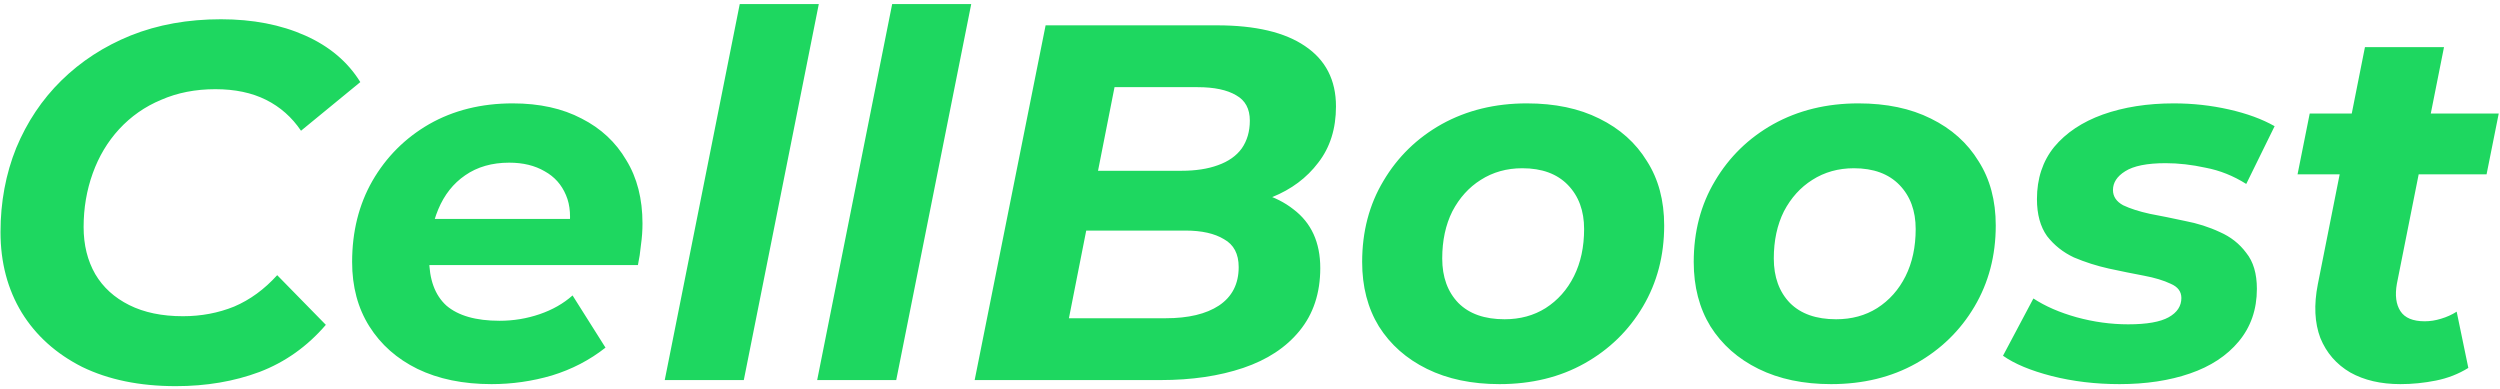 <svg xmlns="http://www.w3.org/2000/svg" width="296" height="46" viewBox="0 0 296 46" fill="none"><path d="M20.82 45.72C16.54 45.72 12.84 44.96 9.72 43.44C6.64 41.88 4.26 39.74 2.58 37.02C0.9 34.26 0.06 31.08 0.06 27.48C0.06 23.92 0.68 20.6 1.92 17.52C3.2 14.44 4.98 11.78 7.26 9.54C9.58 7.26 12.32 5.48 15.48 4.2C18.68 2.92 22.24 2.28 26.16 2.28C29.92 2.28 33.24 2.92 36.12 4.2C39 5.48 41.18 7.32 42.66 9.72L35.64 15.48C34.56 13.88 33.18 12.66 31.5 11.82C29.82 10.98 27.82 10.56 25.5 10.56C23.14 10.56 21 10.98 19.08 11.82C17.16 12.62 15.5 13.78 14.1 15.3C12.74 16.78 11.7 18.52 10.98 20.52C10.26 22.52 9.9 24.64 9.9 26.88C9.9 29 10.36 30.86 11.28 32.46C12.2 34.02 13.54 35.24 15.3 36.12C17.06 37 19.18 37.44 21.66 37.44C23.82 37.44 25.84 37.06 27.72 36.3C29.6 35.5 31.3 34.26 32.82 32.58L38.58 38.46C36.38 41.02 33.76 42.88 30.72 44.04C27.72 45.16 24.42 45.72 20.82 45.72ZM58.191 45.48C54.831 45.48 51.911 44.88 49.431 43.68C46.991 42.48 45.091 40.8 43.731 38.64C42.371 36.48 41.691 33.94 41.691 31.02C41.691 27.42 42.491 24.22 44.091 21.42C45.731 18.58 47.971 16.34 50.811 14.7C53.691 13.06 56.991 12.24 60.711 12.24C63.871 12.24 66.591 12.84 68.871 14.04C71.151 15.2 72.911 16.84 74.151 18.96C75.431 21.04 76.071 23.54 76.071 26.46C76.071 27.3 76.011 28.14 75.891 28.98C75.811 29.82 75.691 30.62 75.531 31.38H48.831L49.791 25.92H71.151L67.311 27.6C67.631 25.8 67.531 24.3 67.011 23.1C66.491 21.86 65.651 20.92 64.491 20.28C63.331 19.6 61.931 19.26 60.291 19.26C58.251 19.26 56.511 19.76 55.071 20.76C53.671 21.72 52.611 23.06 51.891 24.78C51.171 26.5 50.811 28.44 50.811 30.6C50.811 33.08 51.491 34.94 52.851 36.18C54.251 37.38 56.351 37.98 59.151 37.98C60.791 37.98 62.371 37.72 63.891 37.2C65.411 36.68 66.711 35.94 67.791 34.98L71.691 41.16C69.811 42.64 67.691 43.74 65.331 44.46C63.011 45.14 60.631 45.48 58.191 45.48ZM78.706 45L87.586 0.48H96.946L88.066 45H78.706ZM96.753 45L105.633 0.48H114.993L106.113 45H96.753ZM115.4 45L123.8 3H144.08C148.64 3 152.12 3.82 154.52 5.46C156.96 7.1 158.18 9.48 158.18 12.6C158.18 15.24 157.48 17.46 156.08 19.26C154.72 21.06 152.9 22.42 150.62 23.34C148.34 24.26 145.86 24.72 143.18 24.72L144.74 22.32C148.26 22.32 151.06 23.14 153.14 24.78C155.26 26.38 156.32 28.7 156.32 31.74C156.32 34.7 155.5 37.18 153.86 39.18C152.26 41.14 150.04 42.6 147.2 43.56C144.36 44.52 141.1 45 137.42 45H115.4ZM126.56 37.68H138.02C140.7 37.68 142.8 37.18 144.32 36.18C145.88 35.14 146.66 33.62 146.66 31.62C146.66 30.06 146.08 28.96 144.92 28.32C143.8 27.64 142.28 27.3 140.36 27.3H127.52L128.96 20.22H139.88C141.56 20.22 143 20 144.2 19.56C145.44 19.12 146.38 18.46 147.02 17.58C147.66 16.66 147.98 15.56 147.98 14.28C147.98 12.88 147.44 11.88 146.36 11.28C145.28 10.64 143.76 10.32 141.8 10.32H131.96L126.56 37.68ZM177.539 45.48C174.259 45.48 171.399 44.88 168.959 43.68C166.519 42.48 164.619 40.8 163.259 38.64C161.939 36.48 161.279 33.94 161.279 31.02C161.279 27.42 162.119 24.22 163.799 21.42C165.479 18.58 167.779 16.34 170.699 14.7C173.659 13.06 177.019 12.24 180.779 12.24C184.099 12.24 186.959 12.84 189.359 14.04C191.799 15.24 193.679 16.92 194.999 19.08C196.359 21.2 197.039 23.74 197.039 26.7C197.039 30.26 196.199 33.46 194.519 36.3C192.839 39.14 190.539 41.38 187.619 43.02C184.699 44.66 181.339 45.48 177.539 45.48ZM178.139 37.8C179.979 37.8 181.599 37.36 182.999 36.48C184.439 35.56 185.559 34.3 186.359 32.7C187.159 31.1 187.559 29.24 187.559 27.12C187.559 24.96 186.919 23.22 185.639 21.9C184.359 20.58 182.559 19.92 180.239 19.92C178.399 19.92 176.759 20.38 175.319 21.3C173.919 22.18 172.799 23.42 171.959 25.02C171.159 26.62 170.759 28.48 170.759 30.6C170.759 32.8 171.399 34.56 172.679 35.88C173.959 37.16 175.779 37.8 178.139 37.8ZM216.797 45.48C213.517 45.48 210.657 44.88 208.217 43.68C205.777 42.48 203.877 40.8 202.517 38.64C201.197 36.48 200.537 33.94 200.537 31.02C200.537 27.42 201.377 24.22 203.057 21.42C204.737 18.58 207.037 16.34 209.957 14.7C212.917 13.06 216.277 12.24 220.037 12.24C223.357 12.24 226.217 12.84 228.617 14.04C231.057 15.24 232.937 16.92 234.257 19.08C235.617 21.2 236.297 23.74 236.297 26.7C236.297 30.26 235.457 33.46 233.777 36.3C232.097 39.14 229.797 41.38 226.877 43.02C223.957 44.66 220.597 45.48 216.797 45.48ZM217.397 37.8C219.237 37.8 220.857 37.36 222.257 36.48C223.697 35.56 224.817 34.3 225.617 32.7C226.417 31.1 226.817 29.24 226.817 27.12C226.817 24.96 226.177 23.22 224.897 21.9C223.617 20.58 221.817 19.92 219.497 19.92C217.657 19.92 216.017 20.38 214.577 21.3C213.177 22.18 212.057 23.42 211.217 25.02C210.417 26.62 210.017 28.48 210.017 30.6C210.017 32.8 210.657 34.56 211.937 35.88C213.217 37.16 215.037 37.8 217.397 37.8ZM250.955 45.48C248.115 45.48 245.435 45.16 242.915 44.52C240.435 43.88 238.515 43.08 237.155 42.12L240.755 35.34C242.155 36.26 243.855 37 245.855 37.56C247.895 38.12 249.935 38.4 251.975 38.4C254.175 38.4 255.775 38.12 256.775 37.56C257.775 37 258.275 36.24 258.275 35.28C258.275 34.52 257.855 33.96 257.015 33.6C256.175 33.2 255.115 32.88 253.835 32.64C252.555 32.4 251.175 32.12 249.695 31.8C248.255 31.48 246.875 31.04 245.555 30.48C244.275 29.88 243.215 29.04 242.375 27.96C241.575 26.84 241.175 25.38 241.175 23.58C241.175 21.14 241.855 19.08 243.215 17.4C244.615 15.72 246.535 14.44 248.975 13.56C251.455 12.68 254.255 12.24 257.375 12.24C259.615 12.24 261.795 12.48 263.915 12.96C266.035 13.44 267.835 14.1 269.315 14.94L265.955 21.78C264.435 20.82 262.835 20.18 261.155 19.86C259.515 19.5 257.935 19.32 256.415 19.32C254.215 19.32 252.615 19.64 251.615 20.28C250.655 20.88 250.175 21.62 250.175 22.5C250.175 23.26 250.575 23.86 251.375 24.3C252.215 24.7 253.275 25.04 254.555 25.32C255.835 25.56 257.215 25.84 258.695 26.16C260.175 26.44 261.555 26.88 262.835 27.48C264.115 28.04 265.155 28.86 265.955 29.94C266.795 30.98 267.215 32.4 267.215 34.2C267.215 36.64 266.495 38.72 265.055 40.44C263.655 42.12 261.735 43.38 259.295 44.22C256.855 45.06 254.075 45.48 250.955 45.48ZM284.21 45.48C281.89 45.48 279.91 45.02 278.27 44.1C276.63 43.14 275.45 41.78 274.73 40.02C274.05 38.22 273.95 36.1 274.43 33.66L280.01 5.58H289.37L283.79 33.6C283.55 34.96 283.69 36.04 284.21 36.84C284.73 37.64 285.69 38.04 287.09 38.04C287.73 38.04 288.37 37.94 289.01 37.74C289.69 37.54 290.31 37.26 290.87 36.9L292.25 43.56C291.09 44.28 289.81 44.78 288.41 45.06C287.01 45.34 285.61 45.48 284.21 45.48ZM272.03 20.64L273.47 13.44H295.85L294.41 20.64H272.03Z" fill="#1ED760"></path></svg>